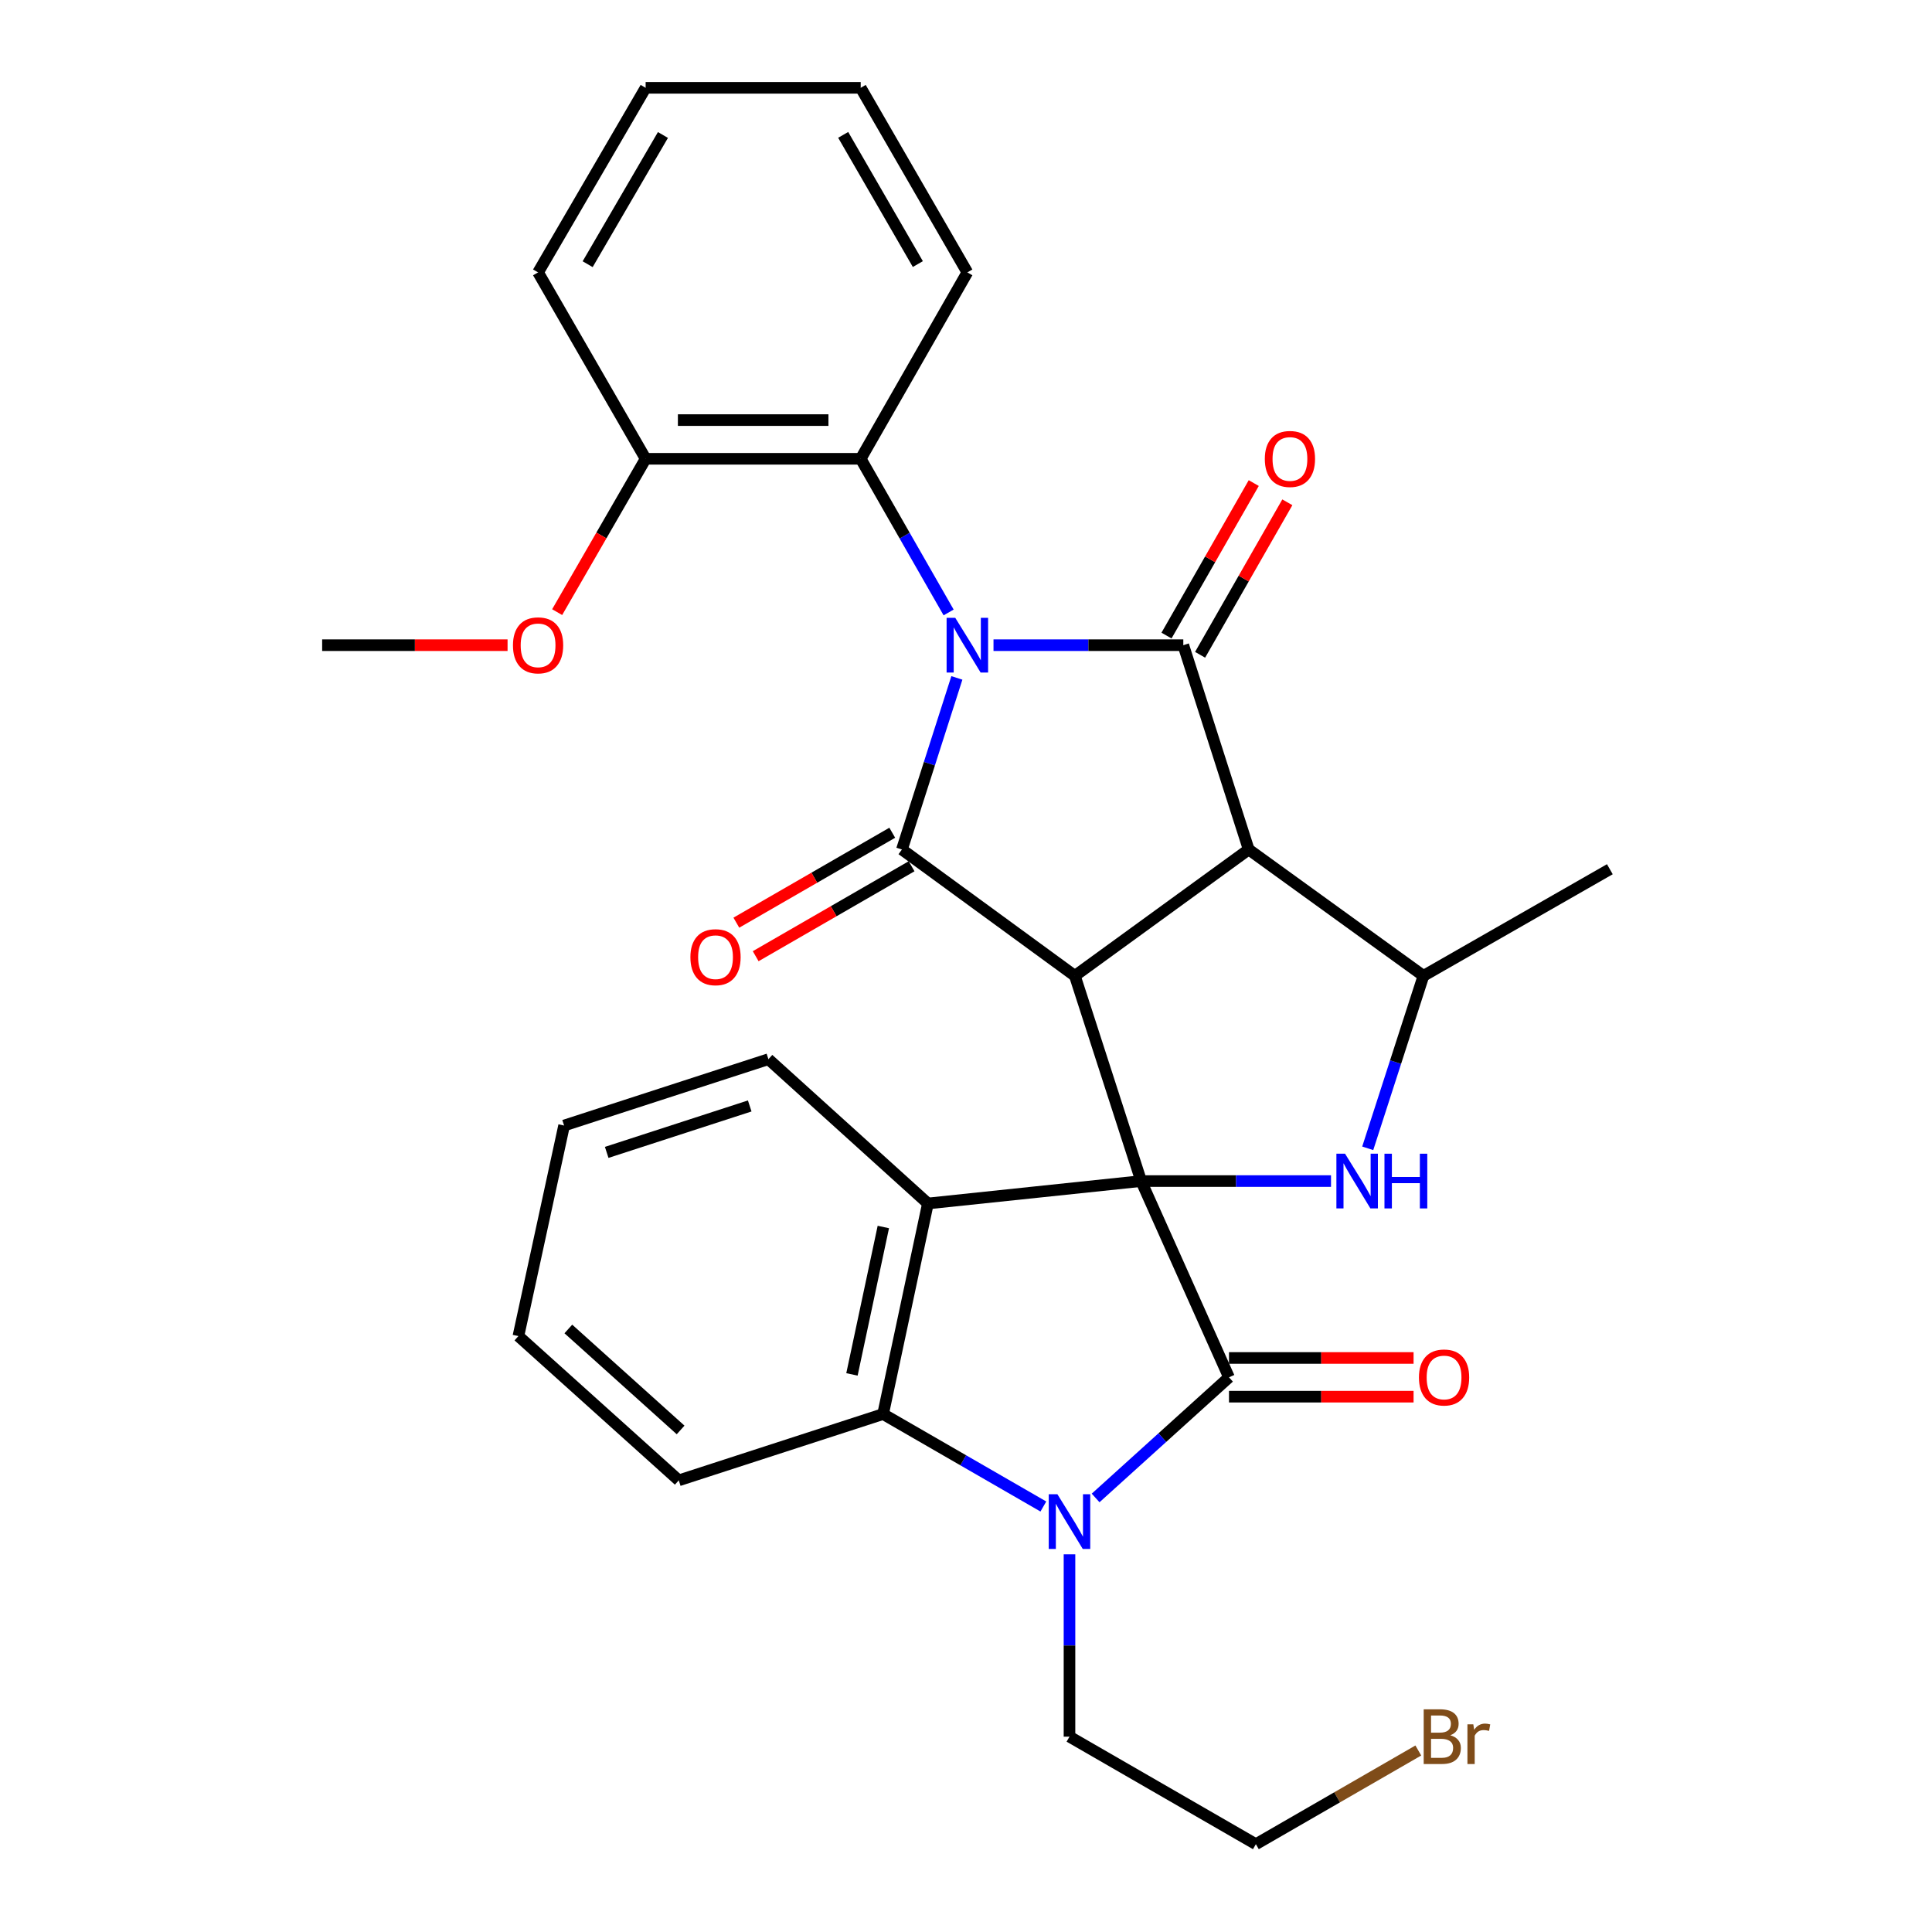 <?xml version='1.0' encoding='iso-8859-1'?>
<svg version='1.1' baseProfile='full'
              xmlns='http://www.w3.org/2000/svg'
                      xmlns:rdkit='http://www.rdkit.org/xml'
                      xmlns:xlink='http://www.w3.org/1999/xlink'
                  xml:space='preserve'
width='1000px' height='1000px' viewBox='0 0 1000 1000'>
<!-- END OF HEADER -->
<rect style='opacity:1.0;fill:#FFFFFF;stroke:none' width='1000' height='1000' x='0' y='0'> </rect>
<path class='bond-1' d='M 590.673,611.319 L 556.349,505.097' style='fill:none;fill-rule:evenodd;stroke:#000000;stroke-width:6px;stroke-linecap:butt;stroke-linejoin:miter;stroke-opacity:1' />
<path class='bond-5' d='M 590.673,611.319 L 636.127,712.899' style='fill:none;fill-rule:evenodd;stroke:#000000;stroke-width:6px;stroke-linecap:butt;stroke-linejoin:miter;stroke-opacity:1' />
<path class='bond-7' d='M 590.673,611.319 L 639.799,611.319' style='fill:none;fill-rule:evenodd;stroke:#000000;stroke-width:6px;stroke-linecap:butt;stroke-linejoin:miter;stroke-opacity:1' />
<path class='bond-7' d='M 639.799,611.319 L 688.925,611.319' style='fill:none;fill-rule:evenodd;stroke:#0000FF;stroke-width:6px;stroke-linecap:butt;stroke-linejoin:miter;stroke-opacity:1' />
<path class='bond-8' d='M 590.673,611.319 L 480.289,622.916' style='fill:none;fill-rule:evenodd;stroke:#000000;stroke-width:6px;stroke-linecap:butt;stroke-linejoin:miter;stroke-opacity:1' />
<path class='bond-0' d='M 495.277,350.882 L 481.056,395.291' style='fill:none;fill-rule:evenodd;stroke:#0000FF;stroke-width:6px;stroke-linecap:butt;stroke-linejoin:miter;stroke-opacity:1' />
<path class='bond-0' d='M 481.056,395.291 L 466.834,439.7' style='fill:none;fill-rule:evenodd;stroke:#000000;stroke-width:6px;stroke-linecap:butt;stroke-linejoin:miter;stroke-opacity:1' />
<path class='bond-11' d='M 491.008,317.007 L 468.253,277.241' style='fill:none;fill-rule:evenodd;stroke:#0000FF;stroke-width:6px;stroke-linecap:butt;stroke-linejoin:miter;stroke-opacity:1' />
<path class='bond-11' d='M 468.253,277.241 L 445.498,237.474' style='fill:none;fill-rule:evenodd;stroke:#000000;stroke-width:6px;stroke-linecap:butt;stroke-linejoin:miter;stroke-opacity:1' />
<path class='bond-32' d='M 514.236,333.946 L 563.356,333.946' style='fill:none;fill-rule:evenodd;stroke:#0000FF;stroke-width:6px;stroke-linecap:butt;stroke-linejoin:miter;stroke-opacity:1' />
<path class='bond-32' d='M 563.356,333.946 L 612.476,333.946' style='fill:none;fill-rule:evenodd;stroke:#000000;stroke-width:6px;stroke-linecap:butt;stroke-linejoin:miter;stroke-opacity:1' />
<path class='bond-2' d='M 556.349,505.097 L 646.332,439.7' style='fill:none;fill-rule:evenodd;stroke:#000000;stroke-width:6px;stroke-linecap:butt;stroke-linejoin:miter;stroke-opacity:1' />
<path class='bond-3' d='M 556.349,505.097 L 466.834,439.7' style='fill:none;fill-rule:evenodd;stroke:#000000;stroke-width:6px;stroke-linecap:butt;stroke-linejoin:miter;stroke-opacity:1' />
<path class='bond-4' d='M 646.332,439.7 L 612.476,333.946' style='fill:none;fill-rule:evenodd;stroke:#000000;stroke-width:6px;stroke-linecap:butt;stroke-linejoin:miter;stroke-opacity:1' />
<path class='bond-31' d='M 646.332,439.7 L 736.772,505.097' style='fill:none;fill-rule:evenodd;stroke:#000000;stroke-width:6px;stroke-linecap:butt;stroke-linejoin:miter;stroke-opacity:1' />
<path class='bond-13' d='M 461.828,431.023 L 421.479,454.3' style='fill:none;fill-rule:evenodd;stroke:#000000;stroke-width:6px;stroke-linecap:butt;stroke-linejoin:miter;stroke-opacity:1' />
<path class='bond-13' d='M 421.479,454.3 L 381.13,477.577' style='fill:none;fill-rule:evenodd;stroke:#FF0000;stroke-width:6px;stroke-linecap:butt;stroke-linejoin:miter;stroke-opacity:1' />
<path class='bond-13' d='M 471.839,448.376 L 431.49,471.653' style='fill:none;fill-rule:evenodd;stroke:#000000;stroke-width:6px;stroke-linecap:butt;stroke-linejoin:miter;stroke-opacity:1' />
<path class='bond-13' d='M 431.49,471.653 L 391.141,494.929' style='fill:none;fill-rule:evenodd;stroke:#FF0000;stroke-width:6px;stroke-linecap:butt;stroke-linejoin:miter;stroke-opacity:1' />
<path class='bond-12' d='M 621.17,338.92 L 643.749,299.453' style='fill:none;fill-rule:evenodd;stroke:#000000;stroke-width:6px;stroke-linecap:butt;stroke-linejoin:miter;stroke-opacity:1' />
<path class='bond-12' d='M 643.749,299.453 L 666.328,259.987' style='fill:none;fill-rule:evenodd;stroke:#FF0000;stroke-width:6px;stroke-linecap:butt;stroke-linejoin:miter;stroke-opacity:1' />
<path class='bond-12' d='M 603.782,328.972 L 626.361,289.505' style='fill:none;fill-rule:evenodd;stroke:#000000;stroke-width:6px;stroke-linecap:butt;stroke-linejoin:miter;stroke-opacity:1' />
<path class='bond-12' d='M 626.361,289.505 L 648.94,250.039' style='fill:none;fill-rule:evenodd;stroke:#FF0000;stroke-width:6px;stroke-linecap:butt;stroke-linejoin:miter;stroke-opacity:1' />
<path class='bond-6' d='M 636.127,712.899 L 601.608,744.118' style='fill:none;fill-rule:evenodd;stroke:#000000;stroke-width:6px;stroke-linecap:butt;stroke-linejoin:miter;stroke-opacity:1' />
<path class='bond-6' d='M 601.608,744.118 L 567.09,775.337' style='fill:none;fill-rule:evenodd;stroke:#0000FF;stroke-width:6px;stroke-linecap:butt;stroke-linejoin:miter;stroke-opacity:1' />
<path class='bond-14' d='M 636.127,722.915 L 683.894,722.915' style='fill:none;fill-rule:evenodd;stroke:#000000;stroke-width:6px;stroke-linecap:butt;stroke-linejoin:miter;stroke-opacity:1' />
<path class='bond-14' d='M 683.894,722.915 L 731.662,722.915' style='fill:none;fill-rule:evenodd;stroke:#FF0000;stroke-width:6px;stroke-linecap:butt;stroke-linejoin:miter;stroke-opacity:1' />
<path class='bond-14' d='M 636.127,702.882 L 683.894,702.882' style='fill:none;fill-rule:evenodd;stroke:#000000;stroke-width:6px;stroke-linecap:butt;stroke-linejoin:miter;stroke-opacity:1' />
<path class='bond-14' d='M 683.894,702.882 L 731.662,702.882' style='fill:none;fill-rule:evenodd;stroke:#FF0000;stroke-width:6px;stroke-linecap:butt;stroke-linejoin:miter;stroke-opacity:1' />
<path class='bond-16' d='M 553.567,804.511 L 553.567,851.704' style='fill:none;fill-rule:evenodd;stroke:#0000FF;stroke-width:6px;stroke-linecap:butt;stroke-linejoin:miter;stroke-opacity:1' />
<path class='bond-16' d='M 553.567,851.704 L 553.567,898.897' style='fill:none;fill-rule:evenodd;stroke:#000000;stroke-width:6px;stroke-linecap:butt;stroke-linejoin:miter;stroke-opacity:1' />
<path class='bond-30' d='M 540.042,779.765 L 498.563,755.837' style='fill:none;fill-rule:evenodd;stroke:#0000FF;stroke-width:6px;stroke-linecap:butt;stroke-linejoin:miter;stroke-opacity:1' />
<path class='bond-30' d='M 498.563,755.837 L 457.084,731.908' style='fill:none;fill-rule:evenodd;stroke:#000000;stroke-width:6px;stroke-linecap:butt;stroke-linejoin:miter;stroke-opacity:1' />
<path class='bond-10' d='M 707.935,594.368 L 722.353,549.733' style='fill:none;fill-rule:evenodd;stroke:#0000FF;stroke-width:6px;stroke-linecap:butt;stroke-linejoin:miter;stroke-opacity:1' />
<path class='bond-10' d='M 722.353,549.733 L 736.772,505.097' style='fill:none;fill-rule:evenodd;stroke:#000000;stroke-width:6px;stroke-linecap:butt;stroke-linejoin:miter;stroke-opacity:1' />
<path class='bond-9' d='M 480.289,622.916 L 457.084,731.908' style='fill:none;fill-rule:evenodd;stroke:#000000;stroke-width:6px;stroke-linecap:butt;stroke-linejoin:miter;stroke-opacity:1' />
<path class='bond-9' d='M 457.214,635.093 L 440.971,711.388' style='fill:none;fill-rule:evenodd;stroke:#000000;stroke-width:6px;stroke-linecap:butt;stroke-linejoin:miter;stroke-opacity:1' />
<path class='bond-17' d='M 480.289,622.916 L 397.73,548.236' style='fill:none;fill-rule:evenodd;stroke:#000000;stroke-width:6px;stroke-linecap:butt;stroke-linejoin:miter;stroke-opacity:1' />
<path class='bond-18' d='M 457.084,731.908 L 351.33,766.232' style='fill:none;fill-rule:evenodd;stroke:#000000;stroke-width:6px;stroke-linecap:butt;stroke-linejoin:miter;stroke-opacity:1' />
<path class='bond-20' d='M 736.772,505.097 L 833.255,449.906' style='fill:none;fill-rule:evenodd;stroke:#000000;stroke-width:6px;stroke-linecap:butt;stroke-linejoin:miter;stroke-opacity:1' />
<path class='bond-15' d='M 445.498,237.474 L 334.18,237.474' style='fill:none;fill-rule:evenodd;stroke:#000000;stroke-width:6px;stroke-linecap:butt;stroke-linejoin:miter;stroke-opacity:1' />
<path class='bond-15' d='M 428.8,217.441 L 350.877,217.441' style='fill:none;fill-rule:evenodd;stroke:#000000;stroke-width:6px;stroke-linecap:butt;stroke-linejoin:miter;stroke-opacity:1' />
<path class='bond-22' d='M 445.498,237.474 L 500.701,140.991' style='fill:none;fill-rule:evenodd;stroke:#000000;stroke-width:6px;stroke-linecap:butt;stroke-linejoin:miter;stroke-opacity:1' />
<path class='bond-19' d='M 334.18,237.474 L 311.28,277.158' style='fill:none;fill-rule:evenodd;stroke:#000000;stroke-width:6px;stroke-linecap:butt;stroke-linejoin:miter;stroke-opacity:1' />
<path class='bond-19' d='M 311.28,277.158 L 288.38,316.841' style='fill:none;fill-rule:evenodd;stroke:#FF0000;stroke-width:6px;stroke-linecap:butt;stroke-linejoin:miter;stroke-opacity:1' />
<path class='bond-23' d='M 334.18,237.474 L 278.509,140.991' style='fill:none;fill-rule:evenodd;stroke:#000000;stroke-width:6px;stroke-linecap:butt;stroke-linejoin:miter;stroke-opacity:1' />
<path class='bond-24' d='M 553.567,898.897 L 650.039,954.545' style='fill:none;fill-rule:evenodd;stroke:#000000;stroke-width:6px;stroke-linecap:butt;stroke-linejoin:miter;stroke-opacity:1' />
<path class='bond-26' d='M 397.73,548.236 L 291.976,582.571' style='fill:none;fill-rule:evenodd;stroke:#000000;stroke-width:6px;stroke-linecap:butt;stroke-linejoin:miter;stroke-opacity:1' />
<path class='bond-26' d='M 388.053,572.44 L 314.025,596.475' style='fill:none;fill-rule:evenodd;stroke:#000000;stroke-width:6px;stroke-linecap:butt;stroke-linejoin:miter;stroke-opacity:1' />
<path class='bond-33' d='M 351.33,766.232 L 268.326,691.563' style='fill:none;fill-rule:evenodd;stroke:#000000;stroke-width:6px;stroke-linecap:butt;stroke-linejoin:miter;stroke-opacity:1' />
<path class='bond-33' d='M 352.278,740.138 L 294.174,687.87' style='fill:none;fill-rule:evenodd;stroke:#000000;stroke-width:6px;stroke-linecap:butt;stroke-linejoin:miter;stroke-opacity:1' />
<path class='bond-25' d='M 262.715,333.946 L 214.73,333.946' style='fill:none;fill-rule:evenodd;stroke:#FF0000;stroke-width:6px;stroke-linecap:butt;stroke-linejoin:miter;stroke-opacity:1' />
<path class='bond-25' d='M 214.73,333.946 L 166.745,333.946' style='fill:none;fill-rule:evenodd;stroke:#000000;stroke-width:6px;stroke-linecap:butt;stroke-linejoin:miter;stroke-opacity:1' />
<path class='bond-21' d='M 734.117,906.052 L 692.078,930.299' style='fill:none;fill-rule:evenodd;stroke:#7F4C19;stroke-width:6px;stroke-linecap:butt;stroke-linejoin:miter;stroke-opacity:1' />
<path class='bond-21' d='M 692.078,930.299 L 650.039,954.545' style='fill:none;fill-rule:evenodd;stroke:#000000;stroke-width:6px;stroke-linecap:butt;stroke-linejoin:miter;stroke-opacity:1' />
<path class='bond-28' d='M 500.701,140.991 L 445.498,45.455' style='fill:none;fill-rule:evenodd;stroke:#000000;stroke-width:6px;stroke-linecap:butt;stroke-linejoin:miter;stroke-opacity:1' />
<path class='bond-28' d='M 475.075,136.684 L 436.433,69.808' style='fill:none;fill-rule:evenodd;stroke:#000000;stroke-width:6px;stroke-linecap:butt;stroke-linejoin:miter;stroke-opacity:1' />
<path class='bond-34' d='M 278.509,140.991 L 334.18,45.455' style='fill:none;fill-rule:evenodd;stroke:#000000;stroke-width:6px;stroke-linecap:butt;stroke-linejoin:miter;stroke-opacity:1' />
<path class='bond-34' d='M 304.169,136.747 L 343.138,69.871' style='fill:none;fill-rule:evenodd;stroke:#000000;stroke-width:6px;stroke-linecap:butt;stroke-linejoin:miter;stroke-opacity:1' />
<path class='bond-27' d='M 291.976,582.571 L 268.326,691.563' style='fill:none;fill-rule:evenodd;stroke:#000000;stroke-width:6px;stroke-linecap:butt;stroke-linejoin:miter;stroke-opacity:1' />
<path class='bond-29' d='M 445.498,45.455 L 334.18,45.455' style='fill:none;fill-rule:evenodd;stroke:#000000;stroke-width:6px;stroke-linecap:butt;stroke-linejoin:miter;stroke-opacity:1' />
<path  class='atom-1' d='M 494.441 319.786
L 503.721 334.786
Q 504.641 336.266, 506.121 338.946
Q 507.601 341.626, 507.681 341.786
L 507.681 319.786
L 511.441 319.786
L 511.441 348.106
L 507.561 348.106
L 497.601 331.706
Q 496.441 329.786, 495.201 327.586
Q 494.001 325.386, 493.641 324.706
L 493.641 348.106
L 489.961 348.106
L 489.961 319.786
L 494.441 319.786
' fill='#0000FF'/>
<path  class='atom-7' d='M 547.307 773.408
L 556.587 788.408
Q 557.507 789.888, 558.987 792.568
Q 560.467 795.248, 560.547 795.408
L 560.547 773.408
L 564.307 773.408
L 564.307 801.728
L 560.427 801.728
L 550.467 785.328
Q 549.307 783.408, 548.067 781.208
Q 546.867 779.008, 546.507 778.328
L 546.507 801.728
L 542.827 801.728
L 542.827 773.408
L 547.307 773.408
' fill='#0000FF'/>
<path  class='atom-8' d='M 696.199 597.159
L 705.479 612.159
Q 706.399 613.639, 707.879 616.319
Q 709.359 618.999, 709.439 619.159
L 709.439 597.159
L 713.199 597.159
L 713.199 625.479
L 709.319 625.479
L 699.359 609.079
Q 698.199 607.159, 696.959 604.959
Q 695.759 602.759, 695.399 602.079
L 695.399 625.479
L 691.719 625.479
L 691.719 597.159
L 696.199 597.159
' fill='#0000FF'/>
<path  class='atom-8' d='M 716.599 597.159
L 720.439 597.159
L 720.439 609.199
L 734.919 609.199
L 734.919 597.159
L 738.759 597.159
L 738.759 625.479
L 734.919 625.479
L 734.919 612.399
L 720.439 612.399
L 720.439 625.479
L 716.599 625.479
L 716.599 597.159
' fill='#0000FF'/>
<path  class='atom-13' d='M 654.668 237.554
Q 654.668 230.754, 658.028 226.954
Q 661.388 223.154, 667.668 223.154
Q 673.948 223.154, 677.308 226.954
Q 680.668 230.754, 680.668 237.554
Q 680.668 244.434, 677.268 248.354
Q 673.868 252.234, 667.668 252.234
Q 661.428 252.234, 658.028 248.354
Q 654.668 244.474, 654.668 237.554
M 667.668 249.034
Q 671.988 249.034, 674.308 246.154
Q 676.668 243.234, 676.668 237.554
Q 676.668 231.994, 674.308 229.194
Q 671.988 226.354, 667.668 226.354
Q 663.348 226.354, 660.988 229.154
Q 658.668 231.954, 658.668 237.554
Q 658.668 243.274, 660.988 246.154
Q 663.348 249.034, 667.668 249.034
' fill='#FF0000'/>
<path  class='atom-14' d='M 357.351 495.439
Q 357.351 488.639, 360.711 484.839
Q 364.071 481.039, 370.351 481.039
Q 376.631 481.039, 379.991 484.839
Q 383.351 488.639, 383.351 495.439
Q 383.351 502.319, 379.951 506.239
Q 376.551 510.119, 370.351 510.119
Q 364.111 510.119, 360.711 506.239
Q 357.351 502.359, 357.351 495.439
M 370.351 506.919
Q 374.671 506.919, 376.991 504.039
Q 379.351 501.119, 379.351 495.439
Q 379.351 489.879, 376.991 487.079
Q 374.671 484.239, 370.351 484.239
Q 366.031 484.239, 363.671 487.039
Q 361.351 489.839, 361.351 495.439
Q 361.351 501.159, 363.671 504.039
Q 366.031 506.919, 370.351 506.919
' fill='#FF0000'/>
<path  class='atom-15' d='M 734.445 712.979
Q 734.445 706.179, 737.805 702.379
Q 741.165 698.579, 747.445 698.579
Q 753.725 698.579, 757.085 702.379
Q 760.445 706.179, 760.445 712.979
Q 760.445 719.859, 757.045 723.779
Q 753.645 727.659, 747.445 727.659
Q 741.205 727.659, 737.805 723.779
Q 734.445 719.899, 734.445 712.979
M 747.445 724.459
Q 751.765 724.459, 754.085 721.579
Q 756.445 718.659, 756.445 712.979
Q 756.445 707.419, 754.085 704.619
Q 751.765 701.779, 747.445 701.779
Q 743.125 701.779, 740.765 704.579
Q 738.445 707.379, 738.445 712.979
Q 738.445 718.699, 740.765 721.579
Q 743.125 724.459, 747.445 724.459
' fill='#FF0000'/>
<path  class='atom-20' d='M 265.509 334.026
Q 265.509 327.226, 268.869 323.426
Q 272.229 319.626, 278.509 319.626
Q 284.789 319.626, 288.149 323.426
Q 291.509 327.226, 291.509 334.026
Q 291.509 340.906, 288.109 344.826
Q 284.709 348.706, 278.509 348.706
Q 272.269 348.706, 268.869 344.826
Q 265.509 340.946, 265.509 334.026
M 278.509 345.506
Q 282.829 345.506, 285.149 342.626
Q 287.509 339.706, 287.509 334.026
Q 287.509 328.466, 285.149 325.666
Q 282.829 322.826, 278.509 322.826
Q 274.189 322.826, 271.829 325.626
Q 269.509 328.426, 269.509 334.026
Q 269.509 339.746, 271.829 342.626
Q 274.189 345.506, 278.509 345.506
' fill='#FF0000'/>
<path  class='atom-22' d='M 750.661 898.177
Q 753.381 898.937, 754.741 900.617
Q 756.141 902.257, 756.141 904.697
Q 756.141 908.617, 753.621 910.857
Q 751.141 913.057, 746.421 913.057
L 736.901 913.057
L 736.901 884.737
L 745.261 884.737
Q 750.101 884.737, 752.541 886.697
Q 754.981 888.657, 754.981 892.257
Q 754.981 896.537, 750.661 898.177
M 740.701 887.937
L 740.701 896.817
L 745.261 896.817
Q 748.061 896.817, 749.501 895.697
Q 750.981 894.537, 750.981 892.257
Q 750.981 887.937, 745.261 887.937
L 740.701 887.937
M 746.421 909.857
Q 749.181 909.857, 750.661 908.537
Q 752.141 907.217, 752.141 904.697
Q 752.141 902.377, 750.501 901.217
Q 748.901 900.017, 745.821 900.017
L 740.701 900.017
L 740.701 909.857
L 746.421 909.857
' fill='#7F4C19'/>
<path  class='atom-22' d='M 762.581 892.497
L 763.021 895.337
Q 765.181 892.137, 768.701 892.137
Q 769.821 892.137, 771.341 892.537
L 770.741 895.897
Q 769.021 895.497, 768.061 895.497
Q 766.381 895.497, 765.261 896.177
Q 764.181 896.817, 763.301 898.377
L 763.301 913.057
L 759.541 913.057
L 759.541 892.497
L 762.581 892.497
' fill='#7F4C19'/>
</svg>
